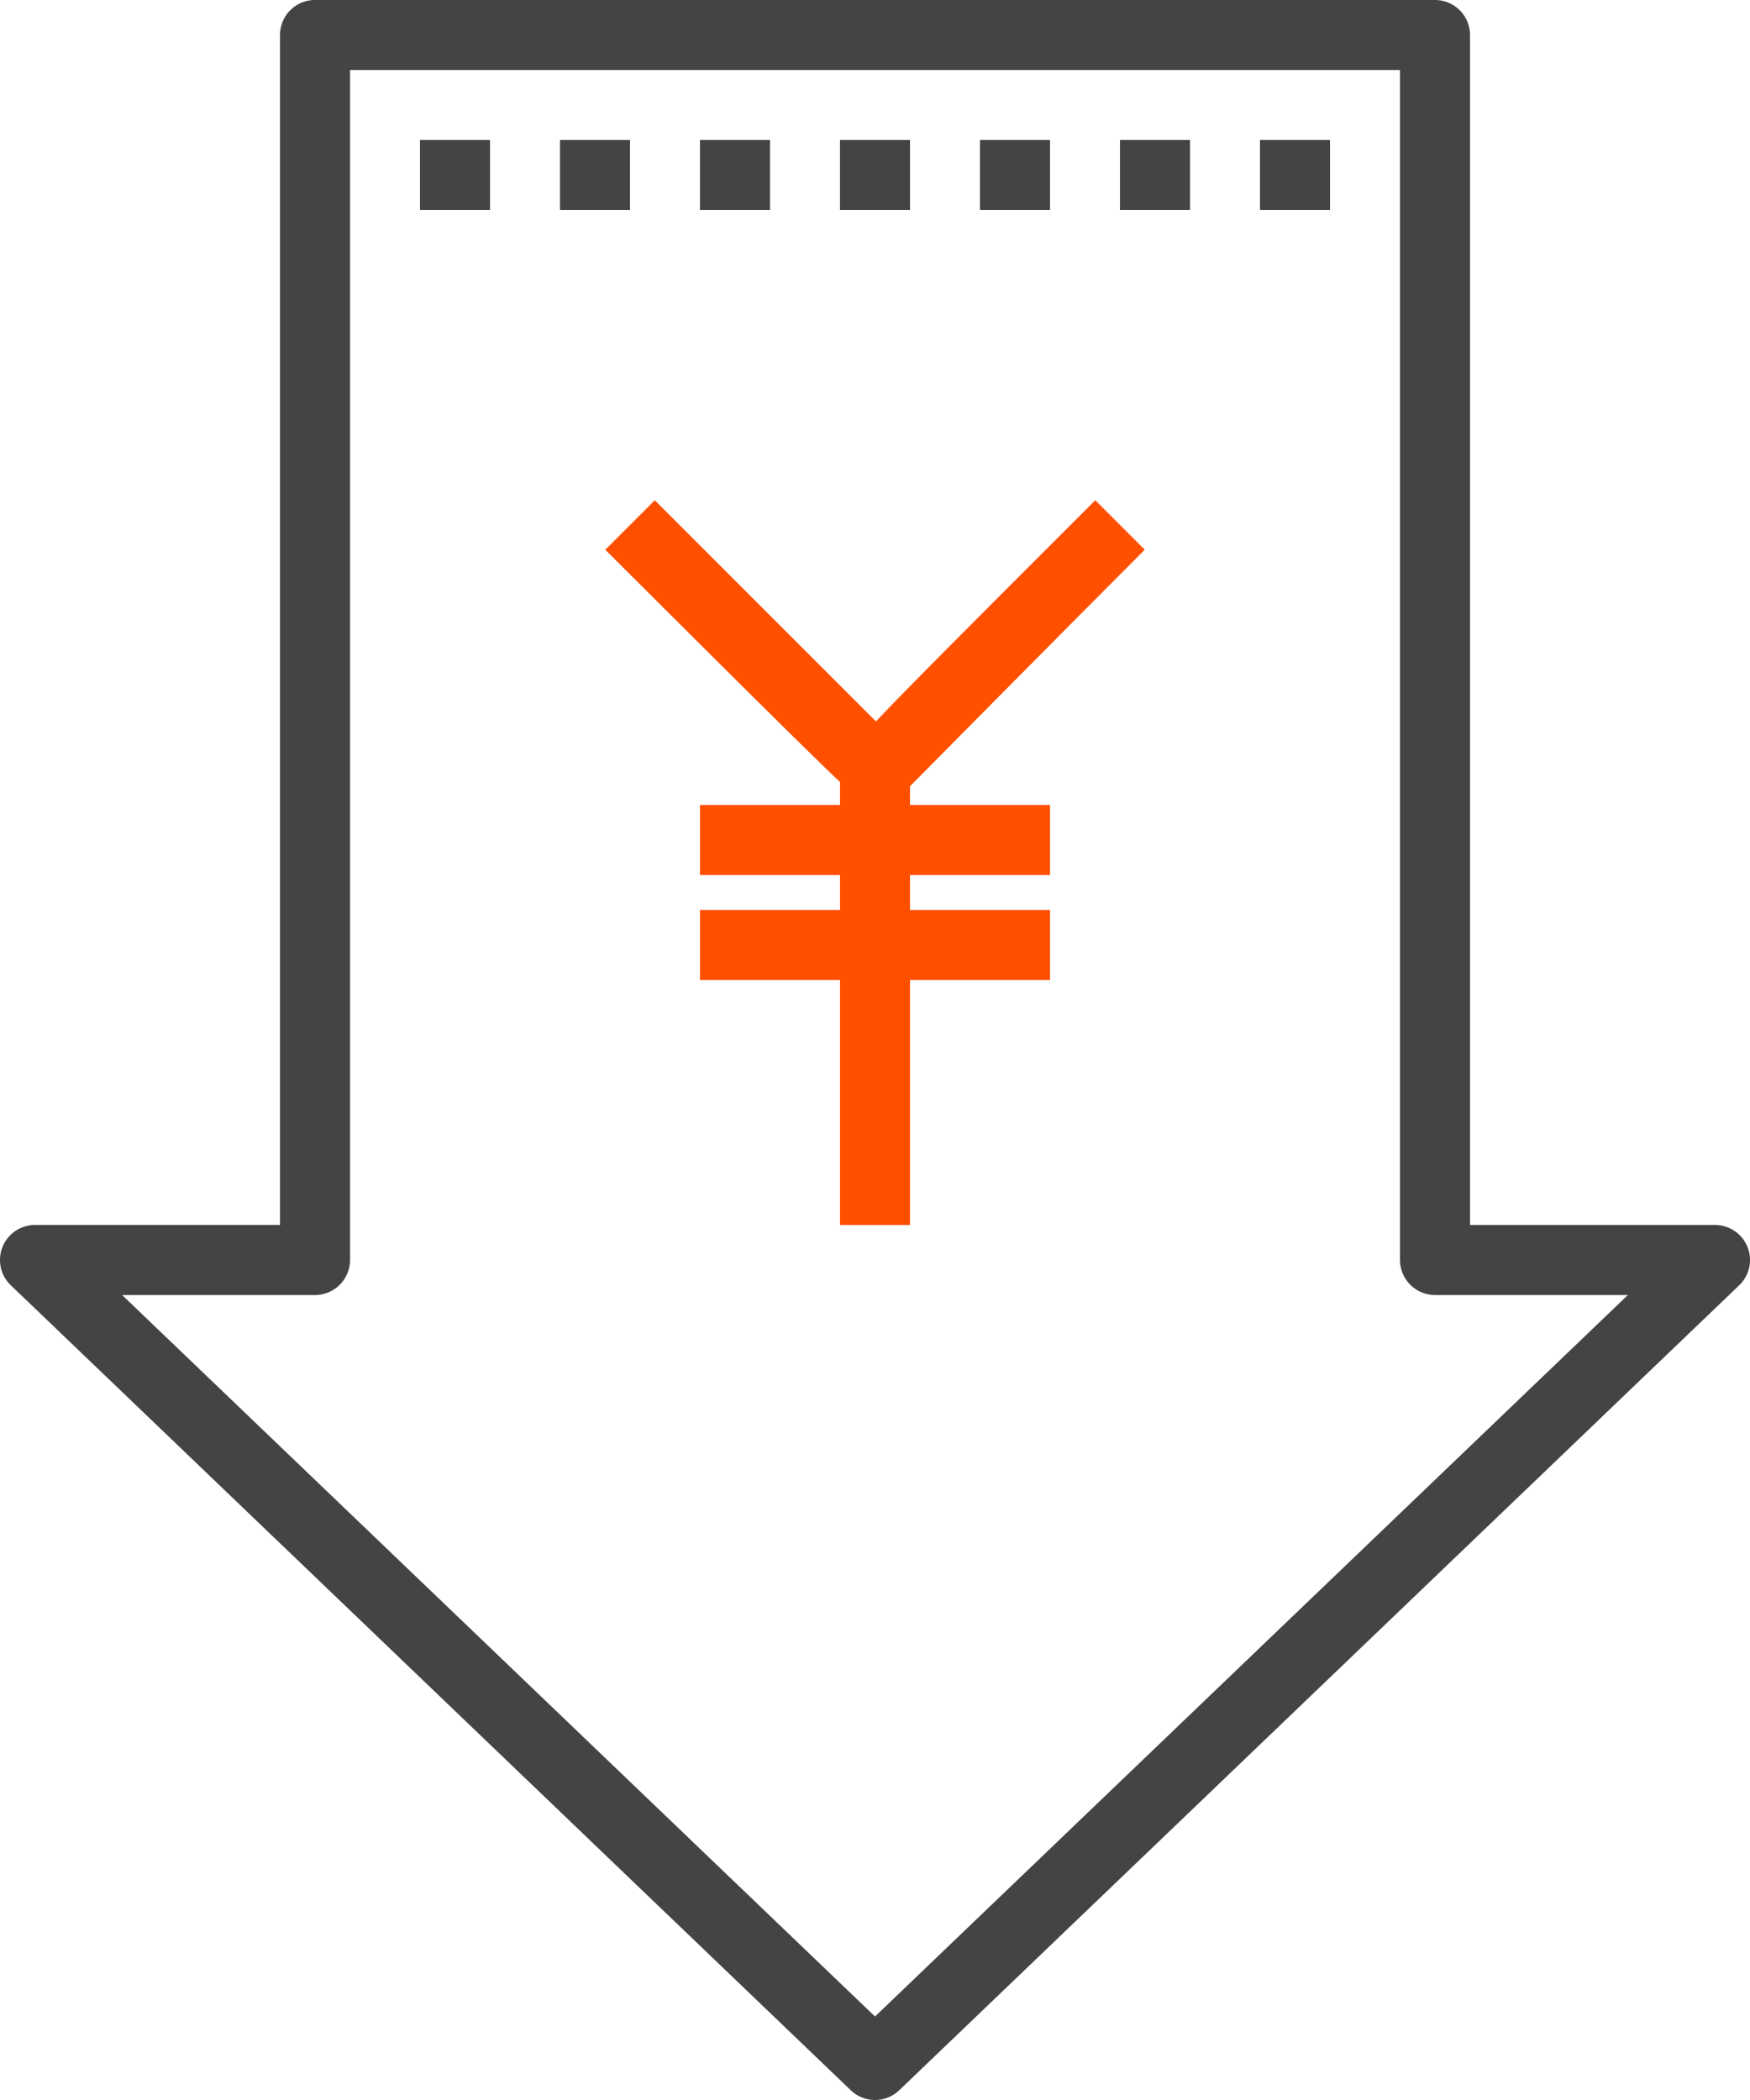 <svg xmlns="http://www.w3.org/2000/svg" viewBox="0 0 66.667 80"><defs><style>.cls-1{fill:#444;}.cls-2{fill:#ff5000;}</style></defs><title>资源 2</title><g id="图层_2" data-name="图层 2"><g id="图层_1-2" data-name="图层 1"><path class="cls-1" d="M33.334,80a1.333,1.333,0,0,1-.923-.371l-32-30.667a1.333,1.333,0,0,1,.923-2.296h9.333V1.333A1.333,1.333,0,0,1,12,0H54.667A1.333,1.333,0,0,1,56,1.333V46.667h9.333a1.333,1.333,0,0,1,.923,2.296l-32,30.667A1.333,1.333,0,0,1,33.334,80ZM4.651,49.333,33.334,76.82,62.016,49.333H54.667A1.333,1.333,0,0,1,53.334,48V2.667h-40V48A1.333,1.333,0,0,1,12,49.333Z"/><path class="cls-1" d="M16,5.333h2.667V8H16Z"/><path class="cls-1" d="M21.334,5.333H24V8H21.334Z"/><path class="cls-1" d="M26.667,5.333h2.667V8H26.667Z"/><path id="SVGCleanerId_0" data-name="SVGCleanerId 0" class="cls-1" d="M32,5.333h2.667V8H32Z"/><path id="SVGCleanerId_0-2" data-name="SVGCleanerId 0" class="cls-1" d="M32,5.333h2.667V8H32Z"/><path class="cls-1" d="M37.334,5.333H40V8H37.334Z"/><path class="cls-1" d="M42.667,5.333h2.667V8H42.667Z"/><path class="cls-1" d="M48,5.333h2.667V8H48Z"/><path class="cls-2" d="M34.667,29.953s6.189-6.257,8.943-9.011l-1.885-1.885c-4.684,4.683-7.104,7.104-8.356,8.425l-8.425-8.425-1.885,1.885S31.127,29.009,32,29.787v.88H26.667v2.667H32v1.333H26.667v2.667H32v9.333h2.667V37.333H40V34.667H34.667V33.333H40V30.667H34.667Z"/></g></g></svg>
